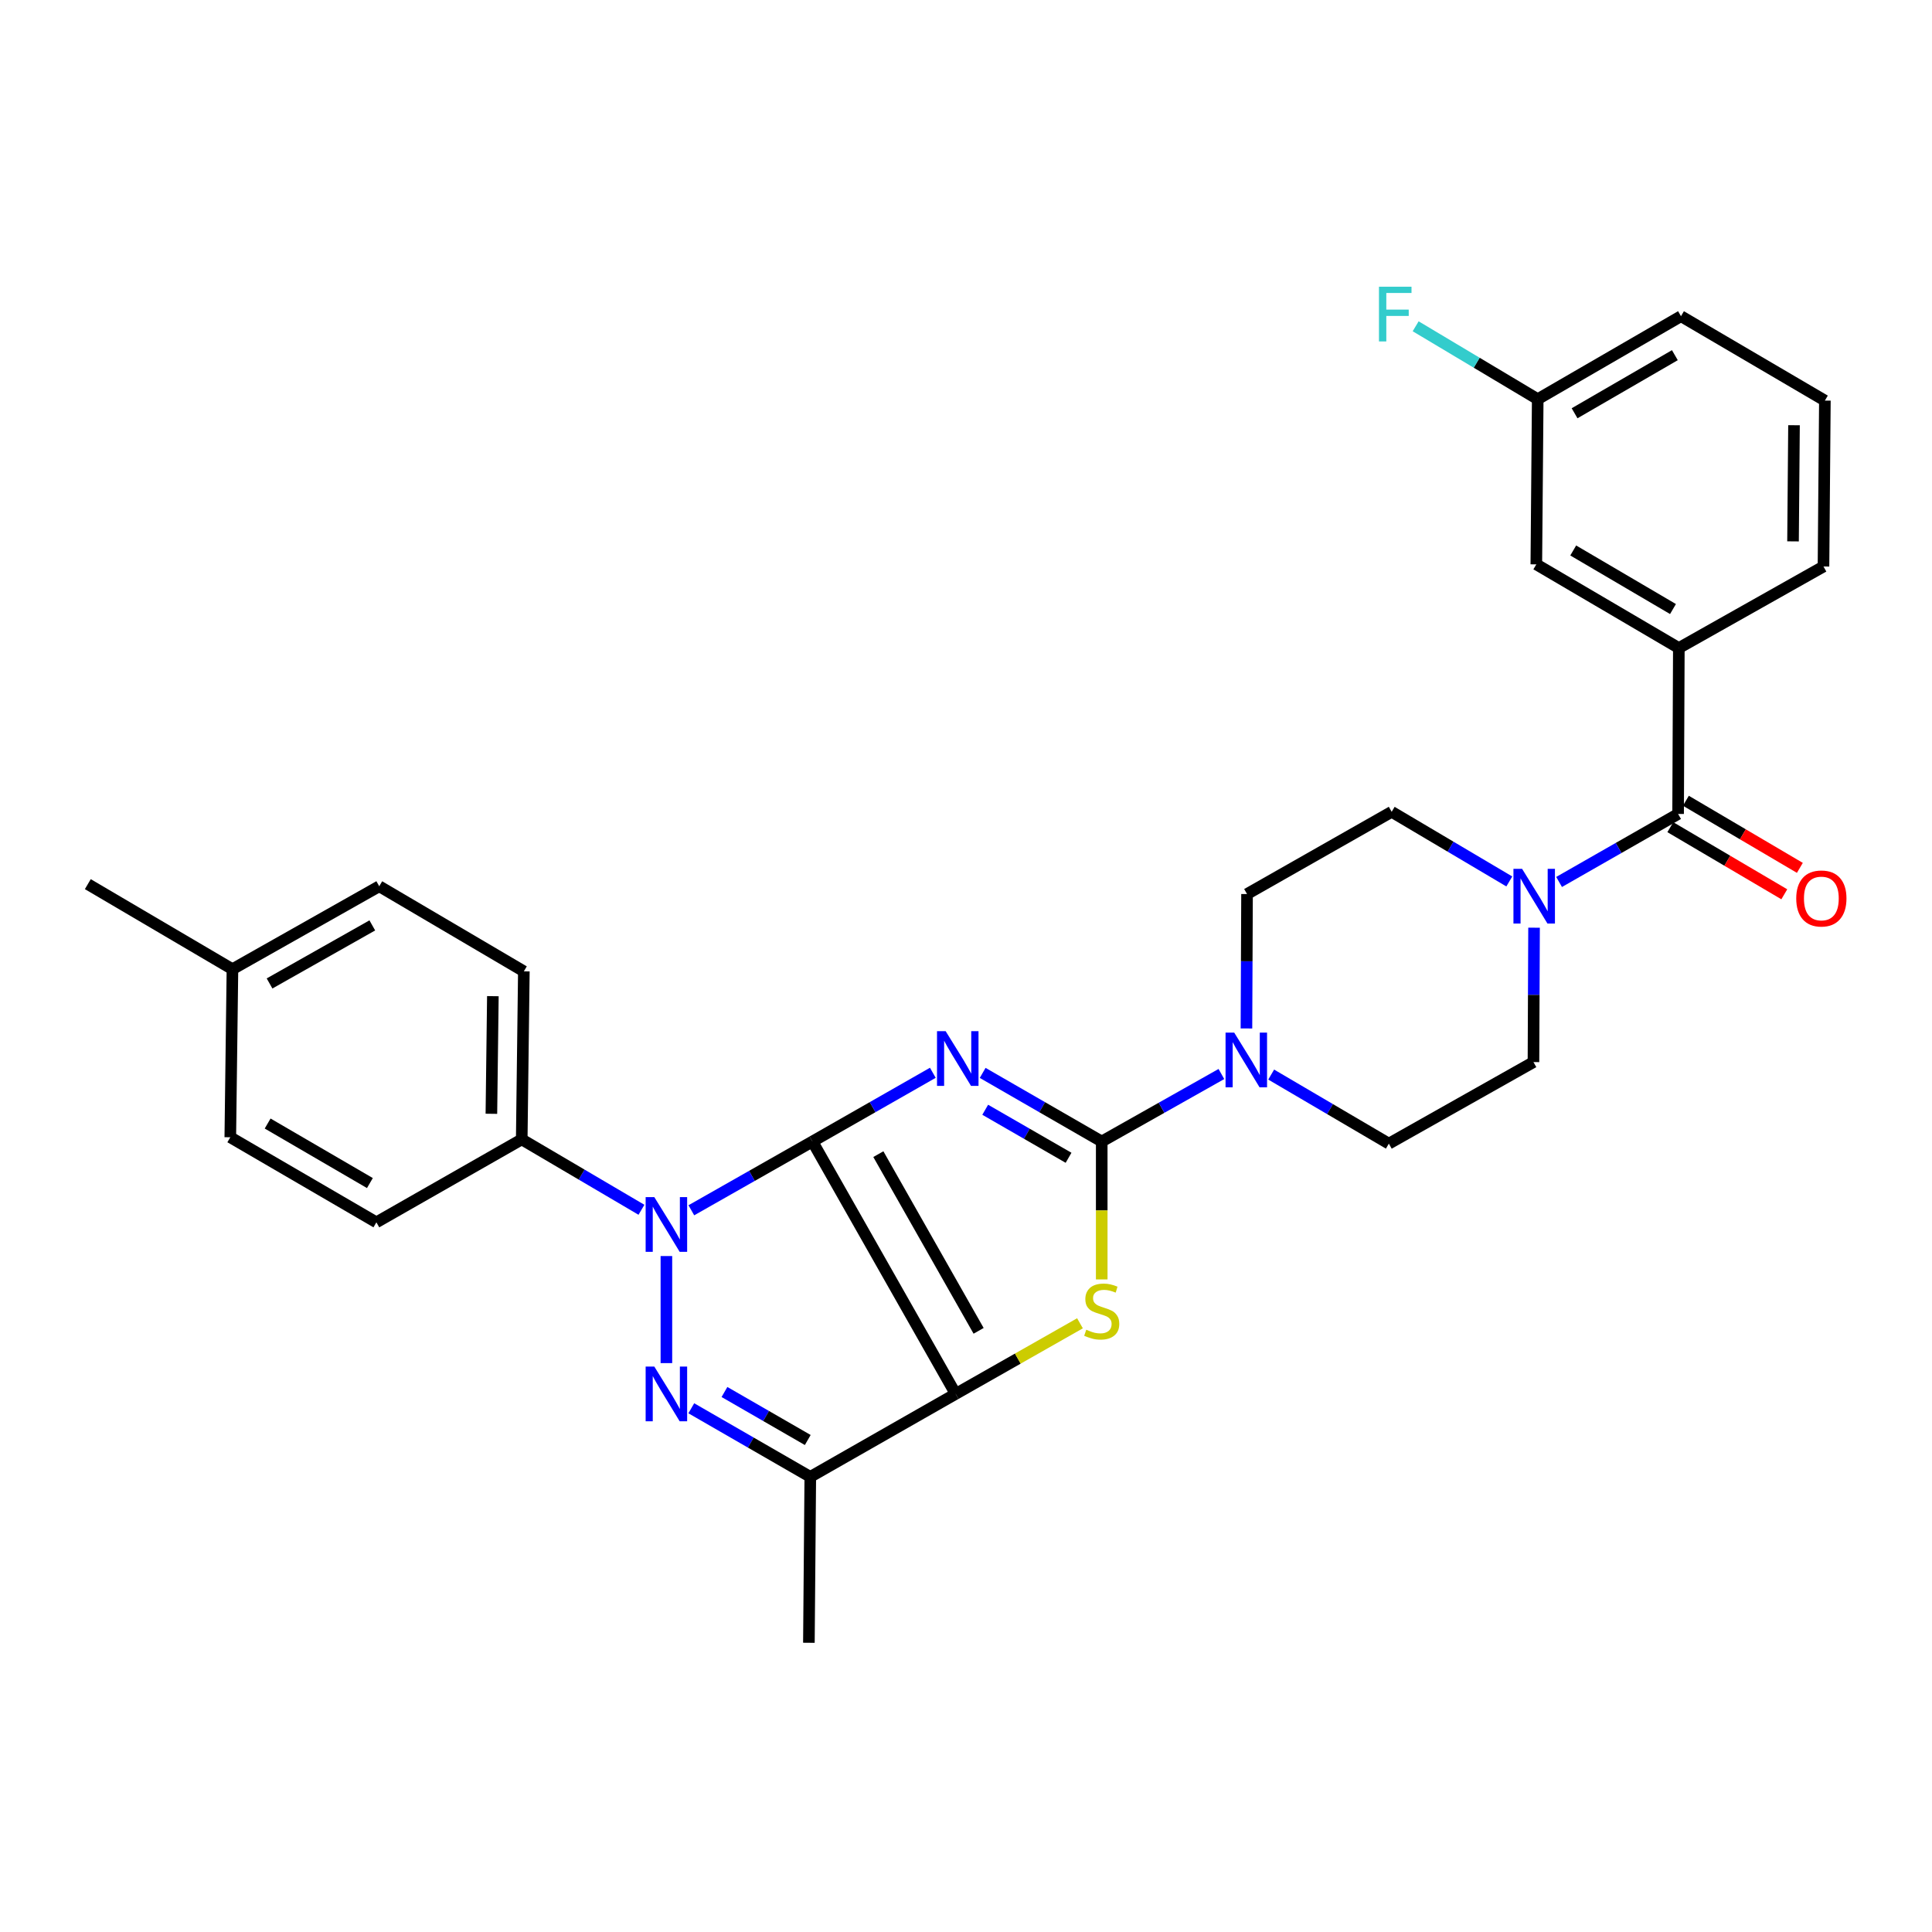 <?xml version='1.0' encoding='iso-8859-1'?>
<svg version='1.1' baseProfile='full'
              xmlns='http://www.w3.org/2000/svg'
                      xmlns:rdkit='http://www.rdkit.org/xml'
                      xmlns:xlink='http://www.w3.org/1999/xlink'
                  xml:space='preserve'
width='1000px' height='1000px' viewBox='0 0 1000 1000'>
<!-- END OF HEADER -->
<rect style='opacity:1.0;fill:#FFFFFF;stroke:none' width='1000' height='1000' x='0' y='0'> </rect>
<path class='bond-0' d='M 420.507,590.843 L 451.669,573.056' style='fill:none;fill-rule:evenodd;stroke:#000000;stroke-width:6px;stroke-linecap:butt;stroke-linejoin:miter;stroke-opacity:1' />
<path class='bond-0' d='M 451.669,573.056 L 482.831,555.27' style='fill:none;fill-rule:evenodd;stroke:#0000FF;stroke-width:6px;stroke-linecap:butt;stroke-linejoin:miter;stroke-opacity:1' />
<path class='bond-1' d='M 420.507,590.843 L 494.643,721.489' style='fill:none;fill-rule:evenodd;stroke:#000000;stroke-width:6px;stroke-linecap:butt;stroke-linejoin:miter;stroke-opacity:1' />
<path class='bond-1' d='M 454.633,597.385 L 506.528,688.838' style='fill:none;fill-rule:evenodd;stroke:#000000;stroke-width:6px;stroke-linecap:butt;stroke-linejoin:miter;stroke-opacity:1' />
<path class='bond-2' d='M 420.507,590.843 L 389.173,608.642' style='fill:none;fill-rule:evenodd;stroke:#000000;stroke-width:6px;stroke-linecap:butt;stroke-linejoin:miter;stroke-opacity:1' />
<path class='bond-2' d='M 389.173,608.642 L 357.838,626.44' style='fill:none;fill-rule:evenodd;stroke:#0000FF;stroke-width:6px;stroke-linecap:butt;stroke-linejoin:miter;stroke-opacity:1' />
<path class='bond-3' d='M 508.626,555.331 L 539.439,573.087' style='fill:none;fill-rule:evenodd;stroke:#0000FF;stroke-width:6px;stroke-linecap:butt;stroke-linejoin:miter;stroke-opacity:1' />
<path class='bond-3' d='M 539.439,573.087 L 570.251,590.843' style='fill:none;fill-rule:evenodd;stroke:#000000;stroke-width:6px;stroke-linecap:butt;stroke-linejoin:miter;stroke-opacity:1' />
<path class='bond-3' d='M 509.946,574.409 L 531.514,586.839' style='fill:none;fill-rule:evenodd;stroke:#0000FF;stroke-width:6px;stroke-linecap:butt;stroke-linejoin:miter;stroke-opacity:1' />
<path class='bond-3' d='M 531.514,586.839 L 553.083,599.268' style='fill:none;fill-rule:evenodd;stroke:#000000;stroke-width:6px;stroke-linecap:butt;stroke-linejoin:miter;stroke-opacity:1' />
<path class='bond-5' d='M 494.643,721.489 L 526.82,703.211' style='fill:none;fill-rule:evenodd;stroke:#000000;stroke-width:6px;stroke-linecap:butt;stroke-linejoin:miter;stroke-opacity:1' />
<path class='bond-5' d='M 526.82,703.211 L 558.997,684.933' style='fill:none;fill-rule:evenodd;stroke:#CCCC00;stroke-width:6px;stroke-linecap:butt;stroke-linejoin:miter;stroke-opacity:1' />
<path class='bond-6' d='M 494.643,721.489 L 419.405,764.421' style='fill:none;fill-rule:evenodd;stroke:#000000;stroke-width:6px;stroke-linecap:butt;stroke-linejoin:miter;stroke-opacity:1' />
<path class='bond-4' d='M 344.925,650.128 L 344.925,705.545' style='fill:none;fill-rule:evenodd;stroke:#0000FF;stroke-width:6px;stroke-linecap:butt;stroke-linejoin:miter;stroke-opacity:1' />
<path class='bond-11' d='M 332.014,626.182 L 301.031,607.961' style='fill:none;fill-rule:evenodd;stroke:#0000FF;stroke-width:6px;stroke-linecap:butt;stroke-linejoin:miter;stroke-opacity:1' />
<path class='bond-11' d='M 301.031,607.961 L 270.049,589.741' style='fill:none;fill-rule:evenodd;stroke:#000000;stroke-width:6px;stroke-linecap:butt;stroke-linejoin:miter;stroke-opacity:1' />
<path class='bond-7' d='M 570.251,590.843 L 601.223,573.374' style='fill:none;fill-rule:evenodd;stroke:#000000;stroke-width:6px;stroke-linecap:butt;stroke-linejoin:miter;stroke-opacity:1' />
<path class='bond-7' d='M 601.223,573.374 L 632.196,555.904' style='fill:none;fill-rule:evenodd;stroke:#0000FF;stroke-width:6px;stroke-linecap:butt;stroke-linejoin:miter;stroke-opacity:1' />
<path class='bond-31' d='M 570.251,590.843 L 570.251,626.536' style='fill:none;fill-rule:evenodd;stroke:#000000;stroke-width:6px;stroke-linecap:butt;stroke-linejoin:miter;stroke-opacity:1' />
<path class='bond-31' d='M 570.251,626.536 L 570.251,662.228' style='fill:none;fill-rule:evenodd;stroke:#CCCC00;stroke-width:6px;stroke-linecap:butt;stroke-linejoin:miter;stroke-opacity:1' />
<path class='bond-30' d='M 357.814,728.919 L 388.61,746.67' style='fill:none;fill-rule:evenodd;stroke:#0000FF;stroke-width:6px;stroke-linecap:butt;stroke-linejoin:miter;stroke-opacity:1' />
<path class='bond-30' d='M 388.61,746.67 L 419.405,764.421' style='fill:none;fill-rule:evenodd;stroke:#000000;stroke-width:6px;stroke-linecap:butt;stroke-linejoin:miter;stroke-opacity:1' />
<path class='bond-30' d='M 374.979,720.494 L 396.536,732.919' style='fill:none;fill-rule:evenodd;stroke:#0000FF;stroke-width:6px;stroke-linecap:butt;stroke-linejoin:miter;stroke-opacity:1' />
<path class='bond-30' d='M 396.536,732.919 L 418.092,745.345' style='fill:none;fill-rule:evenodd;stroke:#000000;stroke-width:6px;stroke-linecap:butt;stroke-linejoin:miter;stroke-opacity:1' />
<path class='bond-21' d='M 419.405,764.421 L 418.682,850.301' style='fill:none;fill-rule:evenodd;stroke:#000000;stroke-width:6px;stroke-linecap:butt;stroke-linejoin:miter;stroke-opacity:1' />
<path class='bond-12' d='M 657.962,556.195 L 688.415,574.07' style='fill:none;fill-rule:evenodd;stroke:#0000FF;stroke-width:6px;stroke-linecap:butt;stroke-linejoin:miter;stroke-opacity:1' />
<path class='bond-12' d='M 688.415,574.07 L 718.867,591.946' style='fill:none;fill-rule:evenodd;stroke:#000000;stroke-width:6px;stroke-linecap:butt;stroke-linejoin:miter;stroke-opacity:1' />
<path class='bond-13' d='M 645.156,532.328 L 645.309,497.541' style='fill:none;fill-rule:evenodd;stroke:#0000FF;stroke-width:6px;stroke-linecap:butt;stroke-linejoin:miter;stroke-opacity:1' />
<path class='bond-13' d='M 645.309,497.541 L 645.463,462.755' style='fill:none;fill-rule:evenodd;stroke:#000000;stroke-width:6px;stroke-linecap:butt;stroke-linejoin:miter;stroke-opacity:1' />
<path class='bond-8' d='M 868.584,421.304 L 837.782,438.904' style='fill:none;fill-rule:evenodd;stroke:#000000;stroke-width:6px;stroke-linecap:butt;stroke-linejoin:miter;stroke-opacity:1' />
<path class='bond-8' d='M 837.782,438.904 L 806.981,456.503' style='fill:none;fill-rule:evenodd;stroke:#0000FF;stroke-width:6px;stroke-linecap:butt;stroke-linejoin:miter;stroke-opacity:1' />
<path class='bond-10' d='M 868.584,421.304 L 868.963,335.424' style='fill:none;fill-rule:evenodd;stroke:#000000;stroke-width:6px;stroke-linecap:butt;stroke-linejoin:miter;stroke-opacity:1' />
<path class='bond-16' d='M 864.557,428.142 L 894.054,445.513' style='fill:none;fill-rule:evenodd;stroke:#000000;stroke-width:6px;stroke-linecap:butt;stroke-linejoin:miter;stroke-opacity:1' />
<path class='bond-16' d='M 894.054,445.513 L 923.551,462.883' style='fill:none;fill-rule:evenodd;stroke:#FF0000;stroke-width:6px;stroke-linecap:butt;stroke-linejoin:miter;stroke-opacity:1' />
<path class='bond-16' d='M 872.611,414.467 L 902.108,431.837' style='fill:none;fill-rule:evenodd;stroke:#000000;stroke-width:6px;stroke-linecap:butt;stroke-linejoin:miter;stroke-opacity:1' />
<path class='bond-16' d='M 902.108,431.837 L 931.605,449.207' style='fill:none;fill-rule:evenodd;stroke:#FF0000;stroke-width:6px;stroke-linecap:butt;stroke-linejoin:miter;stroke-opacity:1' />
<path class='bond-9' d='M 781.213,456.238 L 750.772,438.216' style='fill:none;fill-rule:evenodd;stroke:#0000FF;stroke-width:6px;stroke-linecap:butt;stroke-linejoin:miter;stroke-opacity:1' />
<path class='bond-9' d='M 750.772,438.216 L 720.33,420.193' style='fill:none;fill-rule:evenodd;stroke:#000000;stroke-width:6px;stroke-linecap:butt;stroke-linejoin:miter;stroke-opacity:1' />
<path class='bond-33' d='M 794.024,480.172 L 793.87,514.955' style='fill:none;fill-rule:evenodd;stroke:#0000FF;stroke-width:6px;stroke-linecap:butt;stroke-linejoin:miter;stroke-opacity:1' />
<path class='bond-33' d='M 793.87,514.955 L 793.717,549.737' style='fill:none;fill-rule:evenodd;stroke:#000000;stroke-width:6px;stroke-linecap:butt;stroke-linejoin:miter;stroke-opacity:1' />
<path class='bond-17' d='M 868.963,335.424 L 795.198,292.113' style='fill:none;fill-rule:evenodd;stroke:#000000;stroke-width:6px;stroke-linecap:butt;stroke-linejoin:miter;stroke-opacity:1' />
<path class='bond-17' d='M 865.934,315.241 L 814.299,284.924' style='fill:none;fill-rule:evenodd;stroke:#000000;stroke-width:6px;stroke-linecap:butt;stroke-linejoin:miter;stroke-opacity:1' />
<path class='bond-26' d='M 868.963,335.424 L 943.831,293.224' style='fill:none;fill-rule:evenodd;stroke:#000000;stroke-width:6px;stroke-linecap:butt;stroke-linejoin:miter;stroke-opacity:1' />
<path class='bond-18' d='M 270.049,589.741 L 271.142,502.767' style='fill:none;fill-rule:evenodd;stroke:#000000;stroke-width:6px;stroke-linecap:butt;stroke-linejoin:miter;stroke-opacity:1' />
<path class='bond-18' d='M 254.343,576.496 L 255.108,515.614' style='fill:none;fill-rule:evenodd;stroke:#000000;stroke-width:6px;stroke-linecap:butt;stroke-linejoin:miter;stroke-opacity:1' />
<path class='bond-19' d='M 270.049,589.741 L 194.811,632.673' style='fill:none;fill-rule:evenodd;stroke:#000000;stroke-width:6px;stroke-linecap:butt;stroke-linejoin:miter;stroke-opacity:1' />
<path class='bond-15' d='M 718.867,591.946 L 793.717,549.737' style='fill:none;fill-rule:evenodd;stroke:#000000;stroke-width:6px;stroke-linecap:butt;stroke-linejoin:miter;stroke-opacity:1' />
<path class='bond-14' d='M 645.463,462.755 L 720.33,420.193' style='fill:none;fill-rule:evenodd;stroke:#000000;stroke-width:6px;stroke-linecap:butt;stroke-linejoin:miter;stroke-opacity:1' />
<path class='bond-20' d='M 795.198,292.113 L 795.921,206.612' style='fill:none;fill-rule:evenodd;stroke:#000000;stroke-width:6px;stroke-linecap:butt;stroke-linejoin:miter;stroke-opacity:1' />
<path class='bond-22' d='M 271.142,502.767 L 196.292,458.725' style='fill:none;fill-rule:evenodd;stroke:#000000;stroke-width:6px;stroke-linecap:butt;stroke-linejoin:miter;stroke-opacity:1' />
<path class='bond-23' d='M 194.811,632.673 L 119.202,588.648' style='fill:none;fill-rule:evenodd;stroke:#000000;stroke-width:6px;stroke-linecap:butt;stroke-linejoin:miter;stroke-opacity:1' />
<path class='bond-23' d='M 191.456,612.353 L 138.53,581.536' style='fill:none;fill-rule:evenodd;stroke:#000000;stroke-width:6px;stroke-linecap:butt;stroke-linejoin:miter;stroke-opacity:1' />
<path class='bond-25' d='M 795.921,206.612 L 764.331,187.746' style='fill:none;fill-rule:evenodd;stroke:#000000;stroke-width:6px;stroke-linecap:butt;stroke-linejoin:miter;stroke-opacity:1' />
<path class='bond-25' d='M 764.331,187.746 L 732.741,168.881' style='fill:none;fill-rule:evenodd;stroke:#33CCCC;stroke-width:6px;stroke-linecap:butt;stroke-linejoin:miter;stroke-opacity:1' />
<path class='bond-34' d='M 795.921,206.612 L 870.074,163.663' style='fill:none;fill-rule:evenodd;stroke:#000000;stroke-width:6px;stroke-linecap:butt;stroke-linejoin:miter;stroke-opacity:1' />
<path class='bond-34' d='M 814.999,213.904 L 866.906,183.839' style='fill:none;fill-rule:evenodd;stroke:#000000;stroke-width:6px;stroke-linecap:butt;stroke-linejoin:miter;stroke-opacity:1' />
<path class='bond-32' d='M 196.292,458.725 L 120.313,501.656' style='fill:none;fill-rule:evenodd;stroke:#000000;stroke-width:6px;stroke-linecap:butt;stroke-linejoin:miter;stroke-opacity:1' />
<path class='bond-32' d='M 192.703,478.983 L 139.518,509.035' style='fill:none;fill-rule:evenodd;stroke:#000000;stroke-width:6px;stroke-linecap:butt;stroke-linejoin:miter;stroke-opacity:1' />
<path class='bond-24' d='M 119.202,588.648 L 120.313,501.656' style='fill:none;fill-rule:evenodd;stroke:#000000;stroke-width:6px;stroke-linecap:butt;stroke-linejoin:miter;stroke-opacity:1' />
<path class='bond-29' d='M 120.313,501.656 L 45.455,457.632' style='fill:none;fill-rule:evenodd;stroke:#000000;stroke-width:6px;stroke-linecap:butt;stroke-linejoin:miter;stroke-opacity:1' />
<path class='bond-27' d='M 943.831,293.224 L 944.554,207.344' style='fill:none;fill-rule:evenodd;stroke:#000000;stroke-width:6px;stroke-linecap:butt;stroke-linejoin:miter;stroke-opacity:1' />
<path class='bond-27' d='M 928.069,280.209 L 928.575,220.092' style='fill:none;fill-rule:evenodd;stroke:#000000;stroke-width:6px;stroke-linecap:butt;stroke-linejoin:miter;stroke-opacity:1' />
<path class='bond-28' d='M 944.554,207.344 L 870.074,163.663' style='fill:none;fill-rule:evenodd;stroke:#000000;stroke-width:6px;stroke-linecap:butt;stroke-linejoin:miter;stroke-opacity:1' />
<path  class='atom-1' d='M 489.476 533.743
L 498.756 548.743
Q 499.676 550.223, 501.156 552.903
Q 502.636 555.583, 502.716 555.743
L 502.716 533.743
L 506.476 533.743
L 506.476 562.063
L 502.596 562.063
L 492.636 545.663
Q 491.476 543.743, 490.236 541.543
Q 489.036 539.343, 488.676 538.663
L 488.676 562.063
L 484.996 562.063
L 484.996 533.743
L 489.476 533.743
' fill='#0000FF'/>
<path  class='atom-3' d='M 338.665 619.615
L 347.945 634.615
Q 348.865 636.095, 350.345 638.775
Q 351.825 641.455, 351.905 641.615
L 351.905 619.615
L 355.665 619.615
L 355.665 647.935
L 351.785 647.935
L 341.825 631.535
Q 340.665 629.615, 339.425 627.415
Q 338.225 625.215, 337.865 624.535
L 337.865 647.935
L 334.185 647.935
L 334.185 619.615
L 338.665 619.615
' fill='#0000FF'/>
<path  class='atom-5' d='M 338.665 707.329
L 347.945 722.329
Q 348.865 723.809, 350.345 726.489
Q 351.825 729.169, 351.905 729.329
L 351.905 707.329
L 355.665 707.329
L 355.665 735.649
L 351.785 735.649
L 341.825 719.249
Q 340.665 717.329, 339.425 715.129
Q 338.225 712.929, 337.865 712.249
L 337.865 735.649
L 334.185 735.649
L 334.185 707.329
L 338.665 707.329
' fill='#0000FF'/>
<path  class='atom-6' d='M 562.251 688.26
Q 562.571 688.38, 563.891 688.94
Q 565.211 689.5, 566.651 689.86
Q 568.131 690.18, 569.571 690.18
Q 572.251 690.18, 573.811 688.9
Q 575.371 687.58, 575.371 685.3
Q 575.371 683.74, 574.571 682.78
Q 573.811 681.82, 572.611 681.3
Q 571.411 680.78, 569.411 680.18
Q 566.891 679.42, 565.371 678.7
Q 563.891 677.98, 562.811 676.46
Q 561.771 674.94, 561.771 672.38
Q 561.771 668.82, 564.171 666.62
Q 566.611 664.42, 571.411 664.42
Q 574.691 664.42, 578.411 665.98
L 577.491 669.06
Q 574.091 667.66, 571.531 667.66
Q 568.771 667.66, 567.251 668.82
Q 565.731 669.94, 565.771 671.9
Q 565.771 673.42, 566.531 674.34
Q 567.331 675.26, 568.451 675.78
Q 569.611 676.3, 571.531 676.9
Q 574.091 677.7, 575.611 678.5
Q 577.131 679.3, 578.211 680.94
Q 579.331 682.54, 579.331 685.3
Q 579.331 689.22, 576.691 691.34
Q 574.091 693.42, 569.731 693.42
Q 567.211 693.42, 565.291 692.86
Q 563.411 692.34, 561.171 691.42
L 562.251 688.26
' fill='#CCCC00'/>
<path  class='atom-8' d='M 638.824 534.475
L 648.104 549.475
Q 649.024 550.955, 650.504 553.635
Q 651.984 556.315, 652.064 556.475
L 652.064 534.475
L 655.824 534.475
L 655.824 562.795
L 651.944 562.795
L 641.984 546.395
Q 640.824 544.475, 639.584 542.275
Q 638.384 540.075, 638.024 539.395
L 638.024 562.795
L 634.344 562.795
L 634.344 534.475
L 638.824 534.475
' fill='#0000FF'/>
<path  class='atom-10' d='M 787.836 449.706
L 797.116 464.706
Q 798.036 466.186, 799.516 468.866
Q 800.996 471.546, 801.076 471.706
L 801.076 449.706
L 804.836 449.706
L 804.836 478.026
L 800.956 478.026
L 790.996 461.626
Q 789.836 459.706, 788.596 457.506
Q 787.396 455.306, 787.036 454.626
L 787.036 478.026
L 783.356 478.026
L 783.356 449.706
L 787.836 449.706
' fill='#0000FF'/>
<path  class='atom-17' d='M 929.729 465.048
Q 929.729 458.248, 933.089 454.448
Q 936.449 450.648, 942.729 450.648
Q 949.009 450.648, 952.369 454.448
Q 955.729 458.248, 955.729 465.048
Q 955.729 471.928, 952.329 475.848
Q 948.929 479.728, 942.729 479.728
Q 936.489 479.728, 933.089 475.848
Q 929.729 471.968, 929.729 465.048
M 942.729 476.528
Q 947.049 476.528, 949.369 473.648
Q 951.729 470.728, 951.729 465.048
Q 951.729 459.488, 949.369 456.688
Q 947.049 453.848, 942.729 453.848
Q 938.409 453.848, 936.049 456.648
Q 933.729 459.448, 933.729 465.048
Q 933.729 470.768, 936.049 473.648
Q 938.409 476.528, 942.729 476.528
' fill='#FF0000'/>
<path  class='atom-26' d='M 713.753 148.41
L 730.593 148.41
L 730.593 151.65
L 717.553 151.65
L 717.553 160.25
L 729.153 160.25
L 729.153 163.53
L 717.553 163.53
L 717.553 176.73
L 713.753 176.73
L 713.753 148.41
' fill='#33CCCC'/>
</svg>
